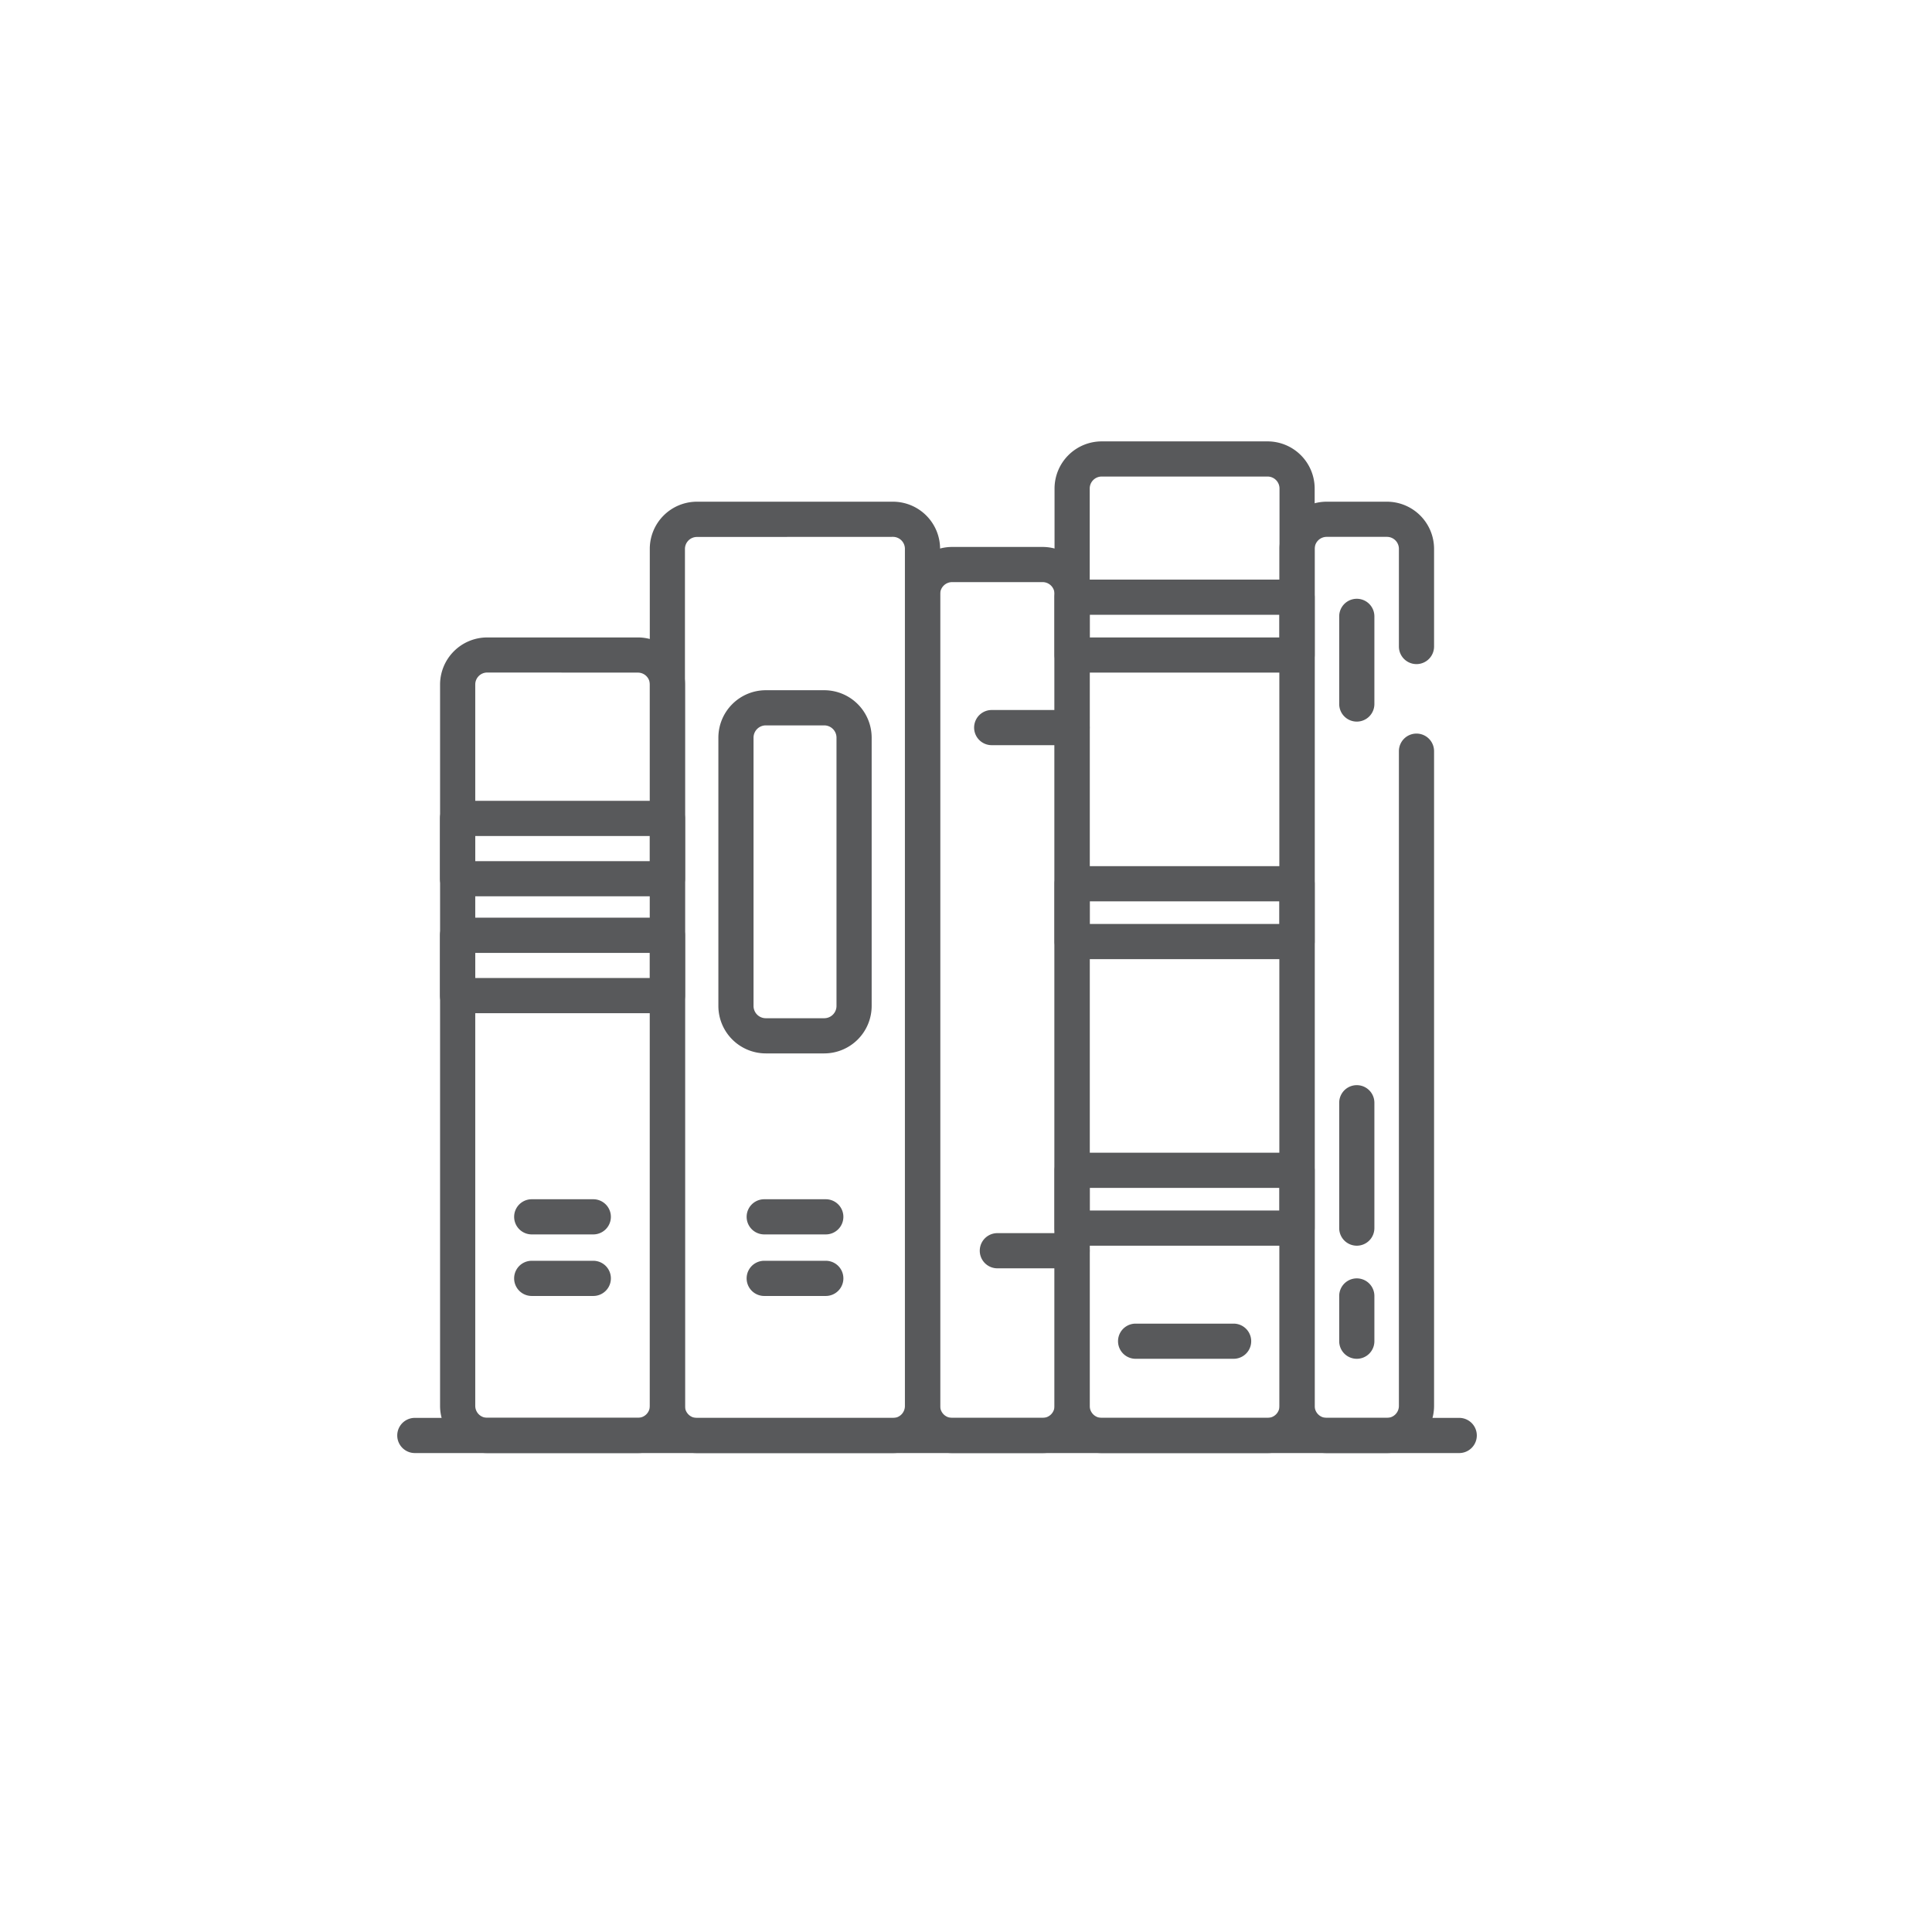 <svg xmlns="http://www.w3.org/2000/svg" width="100" height="100"><g id="Group_13097" data-name="Group 13097" transform="translate(-329 -715)"><g id="Group_12943" data-name="Group 12943" transform="translate(-32.028 578.593)" fill="#58595b"><path id="Path_21918" data-name="Path 21918" d="M394.046 211.617h-7.8a2.442 2.442 0 01-2.44-2.439v-37.339a2.442 2.442 0 012.44-2.438h7.8a2.441 2.441 0 012.439 2.438v37.339a2.442 2.442 0 01-2.439 2.439zm-7.8-40.4a.619.619 0 00-.619.618v37.339a.619.619 0 00.619.618h7.8a.619.619 0 00.619-.618v-37.335a.619.619 0 00-.619-.618z"/><path id="Path_21919" data-name="Path 21919" d="M407.252 211.617H397.1a2.442 2.442 0 01-2.439-2.439v-44.364a2.442 2.442 0 012.439-2.439h10.148a2.442 2.442 0 012.439 2.439v44.364a2.442 2.442 0 01-2.435 2.439zM397.1 164.2a.62.62 0 00-.619.619v44.364a.619.619 0 00.619.618h10.148a.618.618 0 00.618-.618v-44.369a.619.619 0 00-.618-.619z"/><path id="Path_21920" data-name="Path 21920" d="M414.993 211.617h-4.684a2.442 2.442 0 01-2.439-2.439v-42.022a2.442 2.442 0 012.439-2.439h4.684a2.442 2.442 0 012.439 2.439v42.022a2.442 2.442 0 01-2.439 2.439zm-4.684-45.08a.619.619 0 00-.618.619v42.022a.618.618 0 00.618.618h4.684a.618.618 0 00.618-.618v-42.022a.619.619 0 00-.618-.619z"/><path id="Path_21921" data-name="Path 21921" d="M426.637 211.617h-8.587a2.442 2.442 0 01-2.439-2.439v-47.486a2.442 2.442 0 012.439-2.439h8.587a2.441 2.441 0 012.438 2.439v47.486a2.441 2.441 0 01-2.438 2.439zm-8.587-50.544a.619.619 0 00-.618.619v47.486a.618.618 0 00.618.618h8.587a.618.618 0 00.618-.618v-47.486a.619.619 0 00-.618-.619z"/><path id="Path_21922" data-name="Path 21922" d="M432.816 211.617h-3.122a2.442 2.442 0 01-2.439-2.439v-44.364a2.442 2.442 0 012.439-2.439h3.122a2.442 2.442 0 012.439 2.439v5.057a.91.91 0 11-1.82 0v-5.057a.619.619 0 00-.619-.619h-3.122a.62.62 0 00-.619.619v44.364a.619.619 0 00.619.618h3.122a.619.619 0 00.619-.618v-33.891a.91.91 0 111.82 0v33.891a2.442 2.442 0 01-2.439 2.439z"/><path id="Path_21923" data-name="Path 21923" d="M395.575 182.8h-10.863a.911.911 0 01-.911-.91v-3.123a.91.91 0 01.911-.91h10.863a.909.909 0 01.91.91v3.123a.91.91 0 01-.91.91zm-9.953-1.821h9.043v-1.3h-9.043z"/><path id="Path_21924" data-name="Path 21924" d="M395.575 188.849h-10.863a.91.91 0 01-.911-.91v-3.122a.911.911 0 01.911-.911h10.863a.91.91 0 01.91.911v3.122a.909.909 0 01-.91.91zm-9.953-1.82h9.043v-1.3h-9.043z"/><path id="Path_21925" data-name="Path 21925" d="M391.737 203.486h-3.187a.91.91 0 110-1.821h3.187a.91.91 0 110 1.821z"/><path id="Path_21926" data-name="Path 21926" d="M391.737 200.3h-3.187a.91.91 0 110-1.82h3.187a.91.91 0 110 1.82z"/><path id="Path_21927" data-name="Path 21927" d="M403.771 203.486h-3.187a.91.91 0 010-1.821h3.187a.91.91 0 110 1.821z"/><path id="Path_21928" data-name="Path 21928" d="M403.771 200.3h-3.187a.91.91 0 010-1.82h3.187a.91.91 0 110 1.82z"/><path id="Path_21929" data-name="Path 21929" d="M403.69 190.931h-3.025a2.458 2.458 0 01-2.454-2.455v-13.889a2.457 2.457 0 012.454-2.454h3.025a2.457 2.457 0 012.455 2.454v13.889a2.458 2.458 0 01-2.455 2.455zm-3.025-16.978a.634.634 0 00-.634.634v13.889a.634.634 0 00.634.634h3.025a.635.635 0 00.635-.634v-13.889a.635.635 0 00-.635-.634z"/><path id="Path_21930" data-name="Path 21930" d="M416.521 202.055h-3.87a.91.91 0 010-1.821h3.87a.91.91 0 110 1.821z"/><path id="Path_21931" data-name="Path 21931" d="M416.521 174.977h-4.163a.91.91 0 110-1.82h4.163a.91.91 0 110 1.82z"/><path id="Path_21932" data-name="Path 21932" d="M428.165 171.221h-11.644a.91.91 0 01-.91-.91v-2.993a.911.911 0 01.91-.91h11.644a.91.91 0 01.91.91v2.993a.909.909 0 01-.91.91zm-10.733-1.82h9.823v-1.172h-9.823z"/><path id="Path_21933" data-name="Path 21933" d="M428.165 186.052h-11.644a.91.91 0 01-.91-.91v-2.992a.91.91 0 01.91-.91h11.644a.909.909 0 01.91.91v2.992a.909.909 0 01-.91.91zm-10.733-1.82h9.823v-1.172h-9.823z"/><path id="Path_21934" data-name="Path 21934" d="M428.165 200.884h-11.644a.91.91 0 01-.91-.91v-2.993a.911.911 0 01.91-.91h11.644a.91.91 0 01.91.91v2.993a.909.909 0 01-.91.91zm-10.733-1.82h9.823v-1.172h-9.823z"/><path id="Path_21935" data-name="Path 21935" d="M424.88 206.738h-5.073a.91.91 0 110-1.82h5.073a.91.91 0 110 1.82z"/><path id="Path_21936" data-name="Path 21936" d="M431.256 206.738a.91.91 0 01-.911-.91v-2.342a.91.91 0 011.821 0v2.342a.91.91 0 01-.91.91z"/><path id="Path_21937" data-name="Path 21937" d="M431.256 200.884a.91.91 0 01-.911-.91v-6.489a.91.91 0 011.821 0v6.489a.91.91 0 01-.91.91z"/><path id="Path_21938" data-name="Path 21938" d="M431.256 173.757a.91.91 0 01-.911-.91v-4.537a.91.91 0 011.821 0v4.537a.91.91 0 01-.91.91z"/><path id="Path_21939" data-name="Path 21939" d="M436.557 211.617H382.5a.91.91 0 010-1.821h54.057a.91.91 0 010 1.821z"/></g></g></svg>